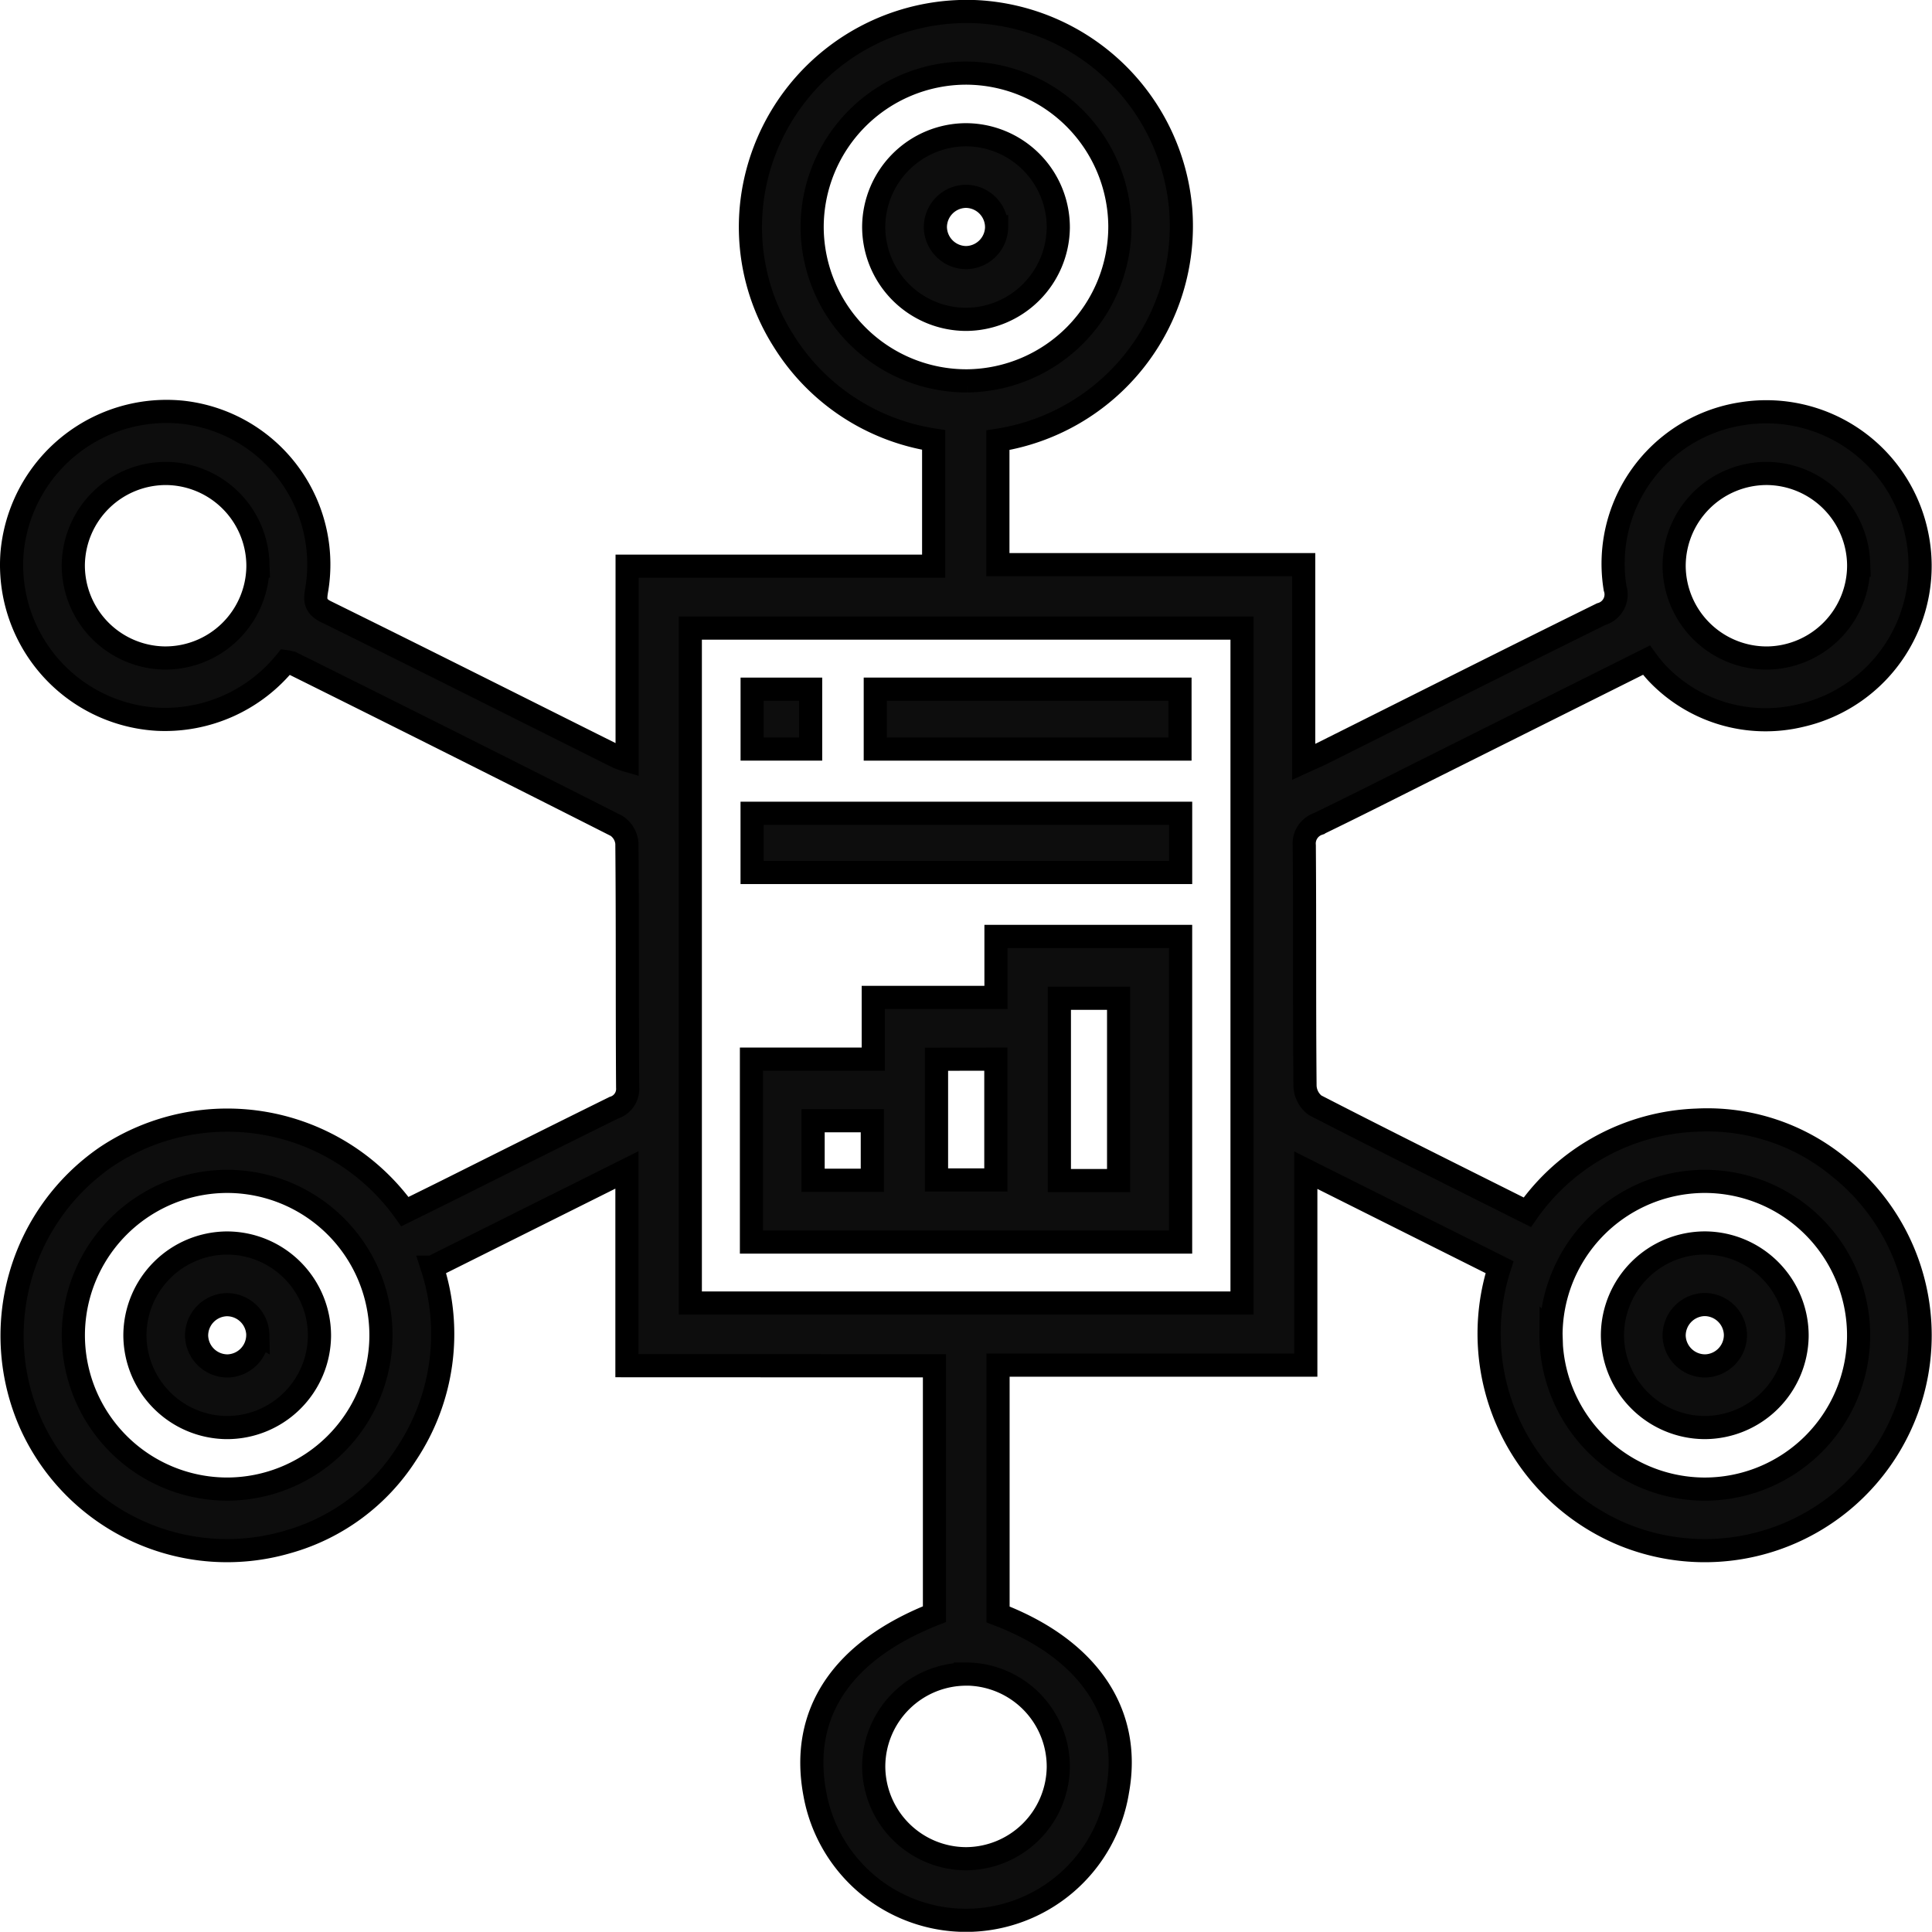 <svg xmlns="http://www.w3.org/2000/svg" width="83.442" height="83.433" viewBox="0 0 83.442 83.433"><g transform="translate(0.503 0.501)"><g transform="translate(0)"><path d="M-3270.977,2548.964v-8.455l-8.414,4.2a9.339,9.339,0,0,1-1.1,8.052,8.981,8.981,0,0,1-5.16,3.821,9.3,9.3,0,0,1-11.068-5.092,9.375,9.375,0,0,1,3.253-11.548,9.423,9.423,0,0,1,12.9,2.368c.8-.395,1.611-.793,2.421-1.2,2.2-1.1,4.4-2.2,6.611-3.291a.848.848,0,0,0,.588-.866c-.025-3.518,0-7.036-.033-10.553a1.006,1.006,0,0,0-.444-.749q-6.994-3.543-14.017-7.03a1.388,1.388,0,0,0-.269-.065,6.709,6.709,0,0,1-5.537,2.49,6.678,6.678,0,0,1-6.289-7.172,6.7,6.7,0,0,1,7.348-6.09,6.616,6.616,0,0,1,5.823,7.6c-.071.423-.147.752.38,1.011,4.217,2.078,8.416,4.192,12.622,6.292a3.905,3.905,0,0,0,.393.136v-8.389h13.239v-5.451a9.309,9.309,0,0,1-6.493-4.3,9.152,9.152,0,0,1-1.259-6.609,9.35,9.35,0,0,1,9.616-7.588,9.335,9.335,0,0,1,8.805,8.517,9.36,9.36,0,0,1-7.895,9.99v5.374h13.208v8.516c.352-.161.591-.261.822-.377,4.007-2,8.008-4.021,12.026-6a.884.884,0,0,0,.6-1.127,6.554,6.554,0,0,1,5.5-7.533,6.637,6.637,0,0,1,7.534,5.226,6.626,6.626,0,0,1-5.018,7.814,6.459,6.459,0,0,1-6.23-1.863,6.268,6.268,0,0,1-.43-.531l-8.972,4.482c-1.731.865-3.456,1.743-5.2,2.587a.9.9,0,0,0-.607.936c.026,3.462,0,6.925.032,10.387a1.1,1.1,0,0,0,.433.832c3.023,1.556,6.068,3.068,9.168,4.621a9.328,9.328,0,0,1,7.316-3.978,8.936,8.936,0,0,1,6.163,2.045,9.283,9.283,0,0,1,2.192,11.979,9.3,9.3,0,0,1-11.471,3.9,9.394,9.394,0,0,1-5.4-11.574l-8.367-4.189v8.42h-13.292v10.767c3.9,1.493,5.771,4.256,5.164,7.612a6.636,6.636,0,0,1-6.555,5.6,6.636,6.636,0,0,1-6.517-5.441c-.661-3.473,1.142-6.2,5.162-7.783v-10.726Zm2.737-31.857v29.15h23.829v-29.15Zm-26.646,30.511a6.65,6.65,0,0,0,6.632,6.676,6.654,6.654,0,0,0,6.653-6.573,6.65,6.65,0,0,0-6.59-6.717A6.654,6.654,0,0,0-3294.886,2547.618Zm63.819-.014a6.653,6.653,0,0,0,6.618,6.691,6.651,6.651,0,0,0,6.667-6.558,6.655,6.655,0,0,0-6.576-6.733A6.652,6.652,0,0,0-3231.067,2547.6Zm-25.206-41.174a6.665,6.665,0,0,0,6.585-6.728,6.663,6.663,0,0,0-6.664-6.564,6.66,6.66,0,0,0-6.626,6.685A6.666,6.666,0,0,0-3256.273,2506.43Zm-30.641,8a4,4,0,0,0-3.929-4,4,4,0,0,0-4.045,3.969,4,4,0,0,0,3.93,4A4,4,0,0,0-3286.914,2514.427Zm69.135-.04a4,4,0,0,0-3.97-3.961,4,4,0,0,0-4,4.01,4,4,0,0,0,4.054,3.961A4,4,0,0,0-3217.779,2514.387Zm-38.563,47.895a4,4,0,0,0-3.976,3.953,4,4,0,0,0,3.994,4.02,4.005,4.005,0,0,0,3.977-3.955A4,4,0,0,0-3256.342,2562.282Z" transform="translate(3297.551 -2490.482)" fill="#0d0d0d" stroke="#000" stroke-width="1"/><path d="M-3135.084,2670.4v13.2h-18.535v-7.9h5.261v-2.666h5.3V2670.4Zm-2.678,10.544v-7.874h-2.558v7.874Zm-7.864-5.241v5.215h2.562V2675.7Zm-5.33,2.656v2.572h2.557v-2.572Z" transform="translate(3185.571 -2630.457)" fill="#0d0d0d" stroke="#000" stroke-width="1"/><path d="M-3134.983,2646.451v2.557h-18.508v-2.557Z" transform="translate(3185.471 -2611.827)" fill="#0d0d0d" stroke="#000" stroke-width="1"/><path d="M-3129.529,2622.3h13.16v2.588h-13.16Z" transform="translate(3166.829 -2593.037)" fill="#0d0d0d" stroke="#000" stroke-width="1"/><path d="M-3153.487,2622.308h2.526v2.586h-2.526Z" transform="translate(3185.469 -2593.044)" fill="#0d0d0d" stroke="#000" stroke-width="1"/><path d="M-3265.6,2734.049a3.994,3.994,0,0,1-4.041,3.971,4,4,0,0,1-3.93-4,4,4,0,0,1,3.959-3.97A4,4,0,0,1-3265.6,2734.049Zm-2.662-.027a1.338,1.338,0,0,0-1.336-1.309,1.335,1.335,0,0,0-1.309,1.336,1.338,1.338,0,0,0,1.336,1.31A1.338,1.338,0,0,0-3268.264,2734.021Z" transform="translate(3278.895 -2676.866)" fill="#0d0d0d" stroke="#000" stroke-width="1"/><path d="M-2982.1,2730.049a4,4,0,0,1,3.973,4.039,4,4,0,0,1-4,3.933,4,4,0,0,1-3.974-4.04A4,4,0,0,1-2982.1,2730.049Zm1.311,3.959a1.338,1.338,0,0,0-1.348-1.3,1.343,1.343,0,0,0-1.3,1.351,1.339,1.339,0,0,0,1.35,1.3A1.338,1.338,0,0,0-2980.789,2734.008Z" transform="translate(3055.239 -2676.867)" fill="#0d0d0d" stroke="#000" stroke-width="1"/><path d="M-3125.841,2522.4a4,4,0,0,1-3.992-4.022,4,4,0,0,1,3.98-3.951,4,4,0,0,1,3.992,4.021A4.005,4.005,0,0,1-3125.841,2522.4Zm1.316-4a1.336,1.336,0,0,0-1.331-1.314,1.336,1.336,0,0,0-1.314,1.332,1.338,1.338,0,0,0,1.331,1.315A1.339,1.339,0,0,0-3124.524,2518.4Z" transform="translate(3167.065 -2509.108)" fill="#0d0d0d" stroke="#000" stroke-width="1"/></g></g></svg>